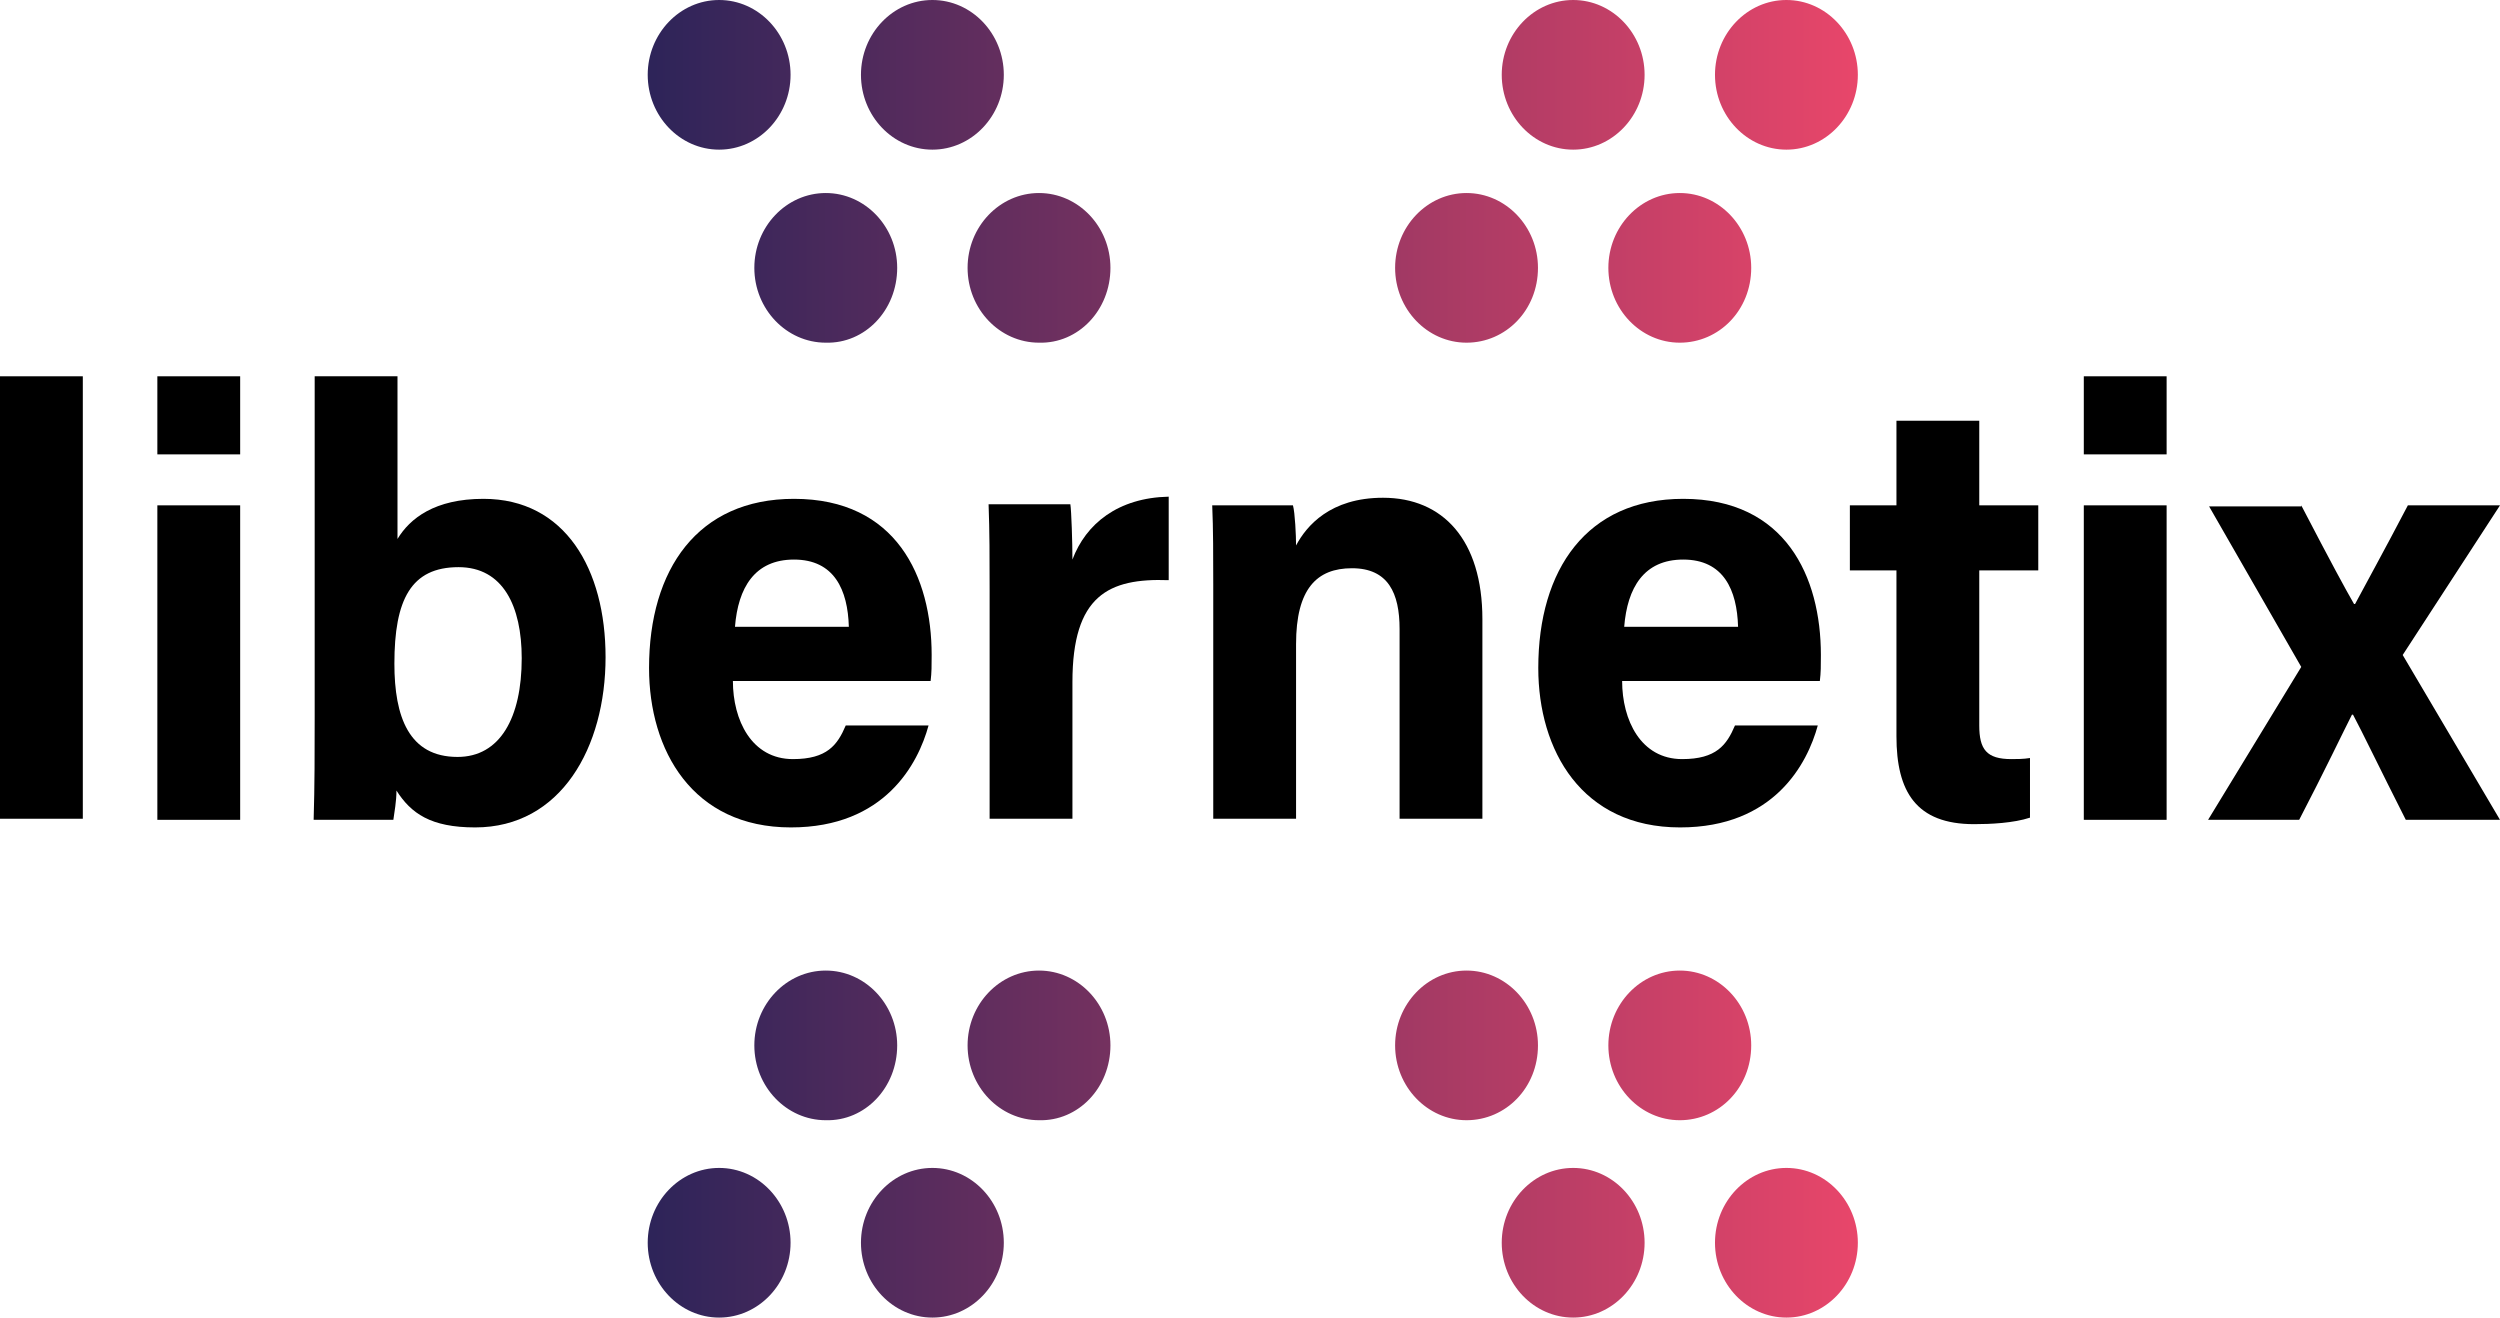 <?xml version="1.0" encoding="UTF-8"?> <svg xmlns="http://www.w3.org/2000/svg" width="700" height="369" viewBox="0 0 700 369" fill="none"><path d="M201.359 41.902C190.345 41.902 181.359 32.489 181.359 20.951C181.359 9.413 190.345 0 201.359 0C212.374 0 221.359 9.413 221.359 20.951C221.359 32.489 212.374 41.902 201.359 41.902ZM251.214 74.999C251.214 63.461 242.228 54.048 231.214 54.048C220.2 54.048 211.214 63.461 211.214 74.999C211.214 86.537 220.2 95.95 231.214 95.95C242.228 96.254 251.214 86.841 251.214 74.999ZM281.068 20.951C281.068 9.413 272.083 0 261.069 0C250.054 0 241.069 9.413 241.069 20.951C241.069 32.489 250.054 41.902 261.069 41.902C272.083 41.902 281.068 32.489 281.068 20.951ZM310.923 74.999C310.923 63.461 301.938 54.048 290.923 54.048C279.909 54.048 270.924 63.461 270.924 74.999C270.924 86.537 279.909 95.95 290.923 95.95C301.938 96.254 310.923 86.841 310.923 74.999ZM430.632 74.999C430.632 63.461 421.646 54.048 410.632 54.048C399.618 54.048 390.632 63.461 390.632 74.999C390.632 86.537 399.618 95.95 410.632 95.95C421.646 95.95 430.632 86.841 430.632 74.999ZM460.487 20.951C460.487 9.413 451.501 0 440.487 0C429.472 0 420.487 9.413 420.487 20.951C420.487 32.489 429.472 41.902 440.487 41.902C451.501 41.902 460.487 32.489 460.487 20.951ZM490.341 74.999C490.341 63.461 481.356 54.048 470.342 54.048C459.327 54.048 450.342 63.461 450.342 74.999C450.342 86.537 459.327 95.95 470.342 95.95C481.356 95.95 490.341 86.841 490.341 74.999ZM520.196 20.951C520.196 9.413 511.211 0 500.196 0C489.182 0 480.197 9.413 480.197 20.951C480.197 32.489 489.182 41.902 500.196 41.902C511.211 41.902 520.196 32.489 520.196 20.951ZM221.359 347.971C221.359 336.433 212.374 327.02 201.359 327.02C190.345 327.02 181.359 336.433 181.359 347.971C181.359 359.509 190.345 368.922 201.359 368.922C212.374 368.922 221.359 359.509 221.359 347.971ZM281.068 347.971C281.068 336.433 272.083 327.02 261.069 327.02C250.054 327.02 241.069 336.433 241.069 347.971C241.069 359.509 250.054 368.922 261.069 368.922C272.083 368.922 281.068 359.509 281.068 347.971ZM460.487 347.971C460.487 336.433 451.501 327.02 440.487 327.02C429.472 327.02 420.487 336.433 420.487 347.971C420.487 359.509 429.472 368.922 440.487 368.922C451.501 368.922 460.487 359.509 460.487 347.971ZM520.196 347.971C520.196 336.433 511.211 327.02 500.196 327.02C489.182 327.02 480.197 336.433 480.197 347.971C480.197 359.509 489.182 368.922 500.196 368.922C511.211 368.922 520.196 359.509 520.196 347.971ZM251.214 292.709C251.214 281.17 242.228 271.758 231.214 271.758C220.2 271.758 211.214 281.17 211.214 292.709C211.214 304.247 220.2 313.66 231.214 313.66C242.228 313.963 251.214 304.551 251.214 292.709ZM310.923 292.709C310.923 281.17 301.938 271.758 290.923 271.758C279.909 271.758 270.924 281.17 270.924 292.709C270.924 304.247 279.909 313.66 290.923 313.66C301.938 313.963 310.923 304.551 310.923 292.709ZM430.632 292.709C430.632 281.17 421.646 271.758 410.632 271.758C399.618 271.758 390.632 281.17 390.632 292.709C390.632 304.247 399.618 313.66 410.632 313.66C421.646 313.66 430.632 304.551 430.632 292.709ZM490.341 292.709C490.341 281.17 481.356 271.758 470.342 271.758C459.327 271.758 450.342 281.17 450.342 292.709C450.342 304.247 459.327 313.66 470.342 313.66C481.356 313.66 490.341 304.551 490.341 292.709Z" fill="url(#paint0_linear_374_38)"></path><path d="M0 229.248V105.363H23.188V229.248H0Z" fill="black"></path><path d="M44.059 105.363H67.247V127.225H44.059V105.363ZM44.059 141.496H67.247V229.552H44.059V141.496Z" fill="black"></path><path d="M88.11 105.363H111.298V150.909C114.777 145.14 121.733 139.674 135.356 139.674C158.254 139.674 169.559 159.411 169.559 184.006C169.559 209.208 157.095 231.677 133.037 231.677C120.574 231.677 115.066 227.73 111.008 221.353C111.008 224.39 110.429 227.426 110.139 229.552H87.82C88.11 220.139 88.11 210.422 88.11 200.706V105.363ZM146.081 184.309C146.081 169.735 140.863 158.804 128.4 158.804C115.066 158.804 110.429 167.913 110.429 185.828C110.429 200.706 114.487 211.941 128.11 211.941C139.994 211.941 146.081 201.01 146.081 184.309Z" fill="black"></path><path d="M205.212 190.686C205.212 201.617 210.43 212.548 222.024 212.548C231.589 212.548 234.487 208.601 236.806 203.135H259.994C257.096 213.763 247.821 231.677 221.444 231.677C193.908 231.677 181.734 210.119 181.734 187.042C181.734 159.411 195.357 139.674 222.314 139.674C251.009 139.674 260.864 161.536 260.864 183.399C260.864 186.435 260.864 188.257 260.574 190.686H205.212ZM237.676 175.504C237.386 165.18 233.618 156.678 222.314 156.678C211.299 156.678 206.662 164.573 205.792 175.504H237.676Z" fill="black"></path><path d="M277.093 165.18C277.093 156.375 277.093 148.784 276.803 141.193H299.701C299.991 143.014 300.281 151.82 300.281 156.678C304.049 146.658 313.034 139.371 327.237 139.067V162.447C310.426 161.84 300.281 166.698 300.281 190.99V229.248H277.093V165.18Z" fill="black"></path><path d="M339.71 163.662C339.71 156.071 339.71 147.873 339.42 141.496H362.028C362.608 143.622 362.898 149.998 362.898 152.731C365.796 147.265 372.463 139.371 387.245 139.371C404.057 139.371 415.071 151.213 415.071 173.378V229.248H391.883V176.111C391.883 166.091 388.695 159.107 378.55 159.107C368.695 159.107 362.898 164.876 362.898 180.362V229.248H339.71V163.662Z" fill="black"></path><path d="M454.197 190.686C454.197 201.617 459.414 212.548 471.008 212.548C480.573 212.548 483.472 208.601 485.791 203.135H508.979C506.08 213.762 496.805 231.677 470.428 231.677C442.893 231.677 430.719 210.119 430.719 187.042C430.719 159.411 444.342 139.674 471.298 139.674C499.993 139.674 509.848 161.536 509.848 183.398C509.848 186.435 509.848 188.257 509.558 190.686H454.197ZM486.66 175.504C486.37 165.18 482.602 156.678 471.298 156.678C460.284 156.678 455.646 164.573 454.776 175.504H486.66Z" fill="black"></path><path d="M517.963 141.496H531.006V117.812H554.194V141.496H570.716V159.715H554.194V203.135C554.194 209.815 556.223 212.548 563.18 212.548C564.339 212.548 566.658 212.548 568.397 212.244V228.944C563.759 230.463 557.383 230.766 552.745 230.766C536.513 230.766 531.006 221.657 531.006 206.171V159.715H517.963V141.496Z" fill="black"></path><path d="M583.465 105.363H606.653V127.225H583.465V105.363ZM583.465 141.496H606.653V229.552H583.465V141.496Z" fill="black"></path><path d="M644.348 141.496C653.044 158.196 656.522 164.573 659.131 169.127H659.421C662.319 163.662 667.537 154.249 674.203 141.496H700L672.754 183.398L700 229.552H673.623C666.087 214.673 661.45 204.957 658.841 200.099H658.551C656.232 204.653 650.725 216.191 643.769 229.552H618.262L644.348 186.738L618.552 141.8H644.348V141.496Z" fill="black"></path><defs><linearGradient id="paint0_linear_374_38" x1="181.225" y1="184.418" x2="520.198" y2="184.418" gradientUnits="userSpaceOnUse"><stop stop-color="#2D2459"></stop><stop offset="1" stop-color="#E8466A"></stop></linearGradient></defs></svg> 